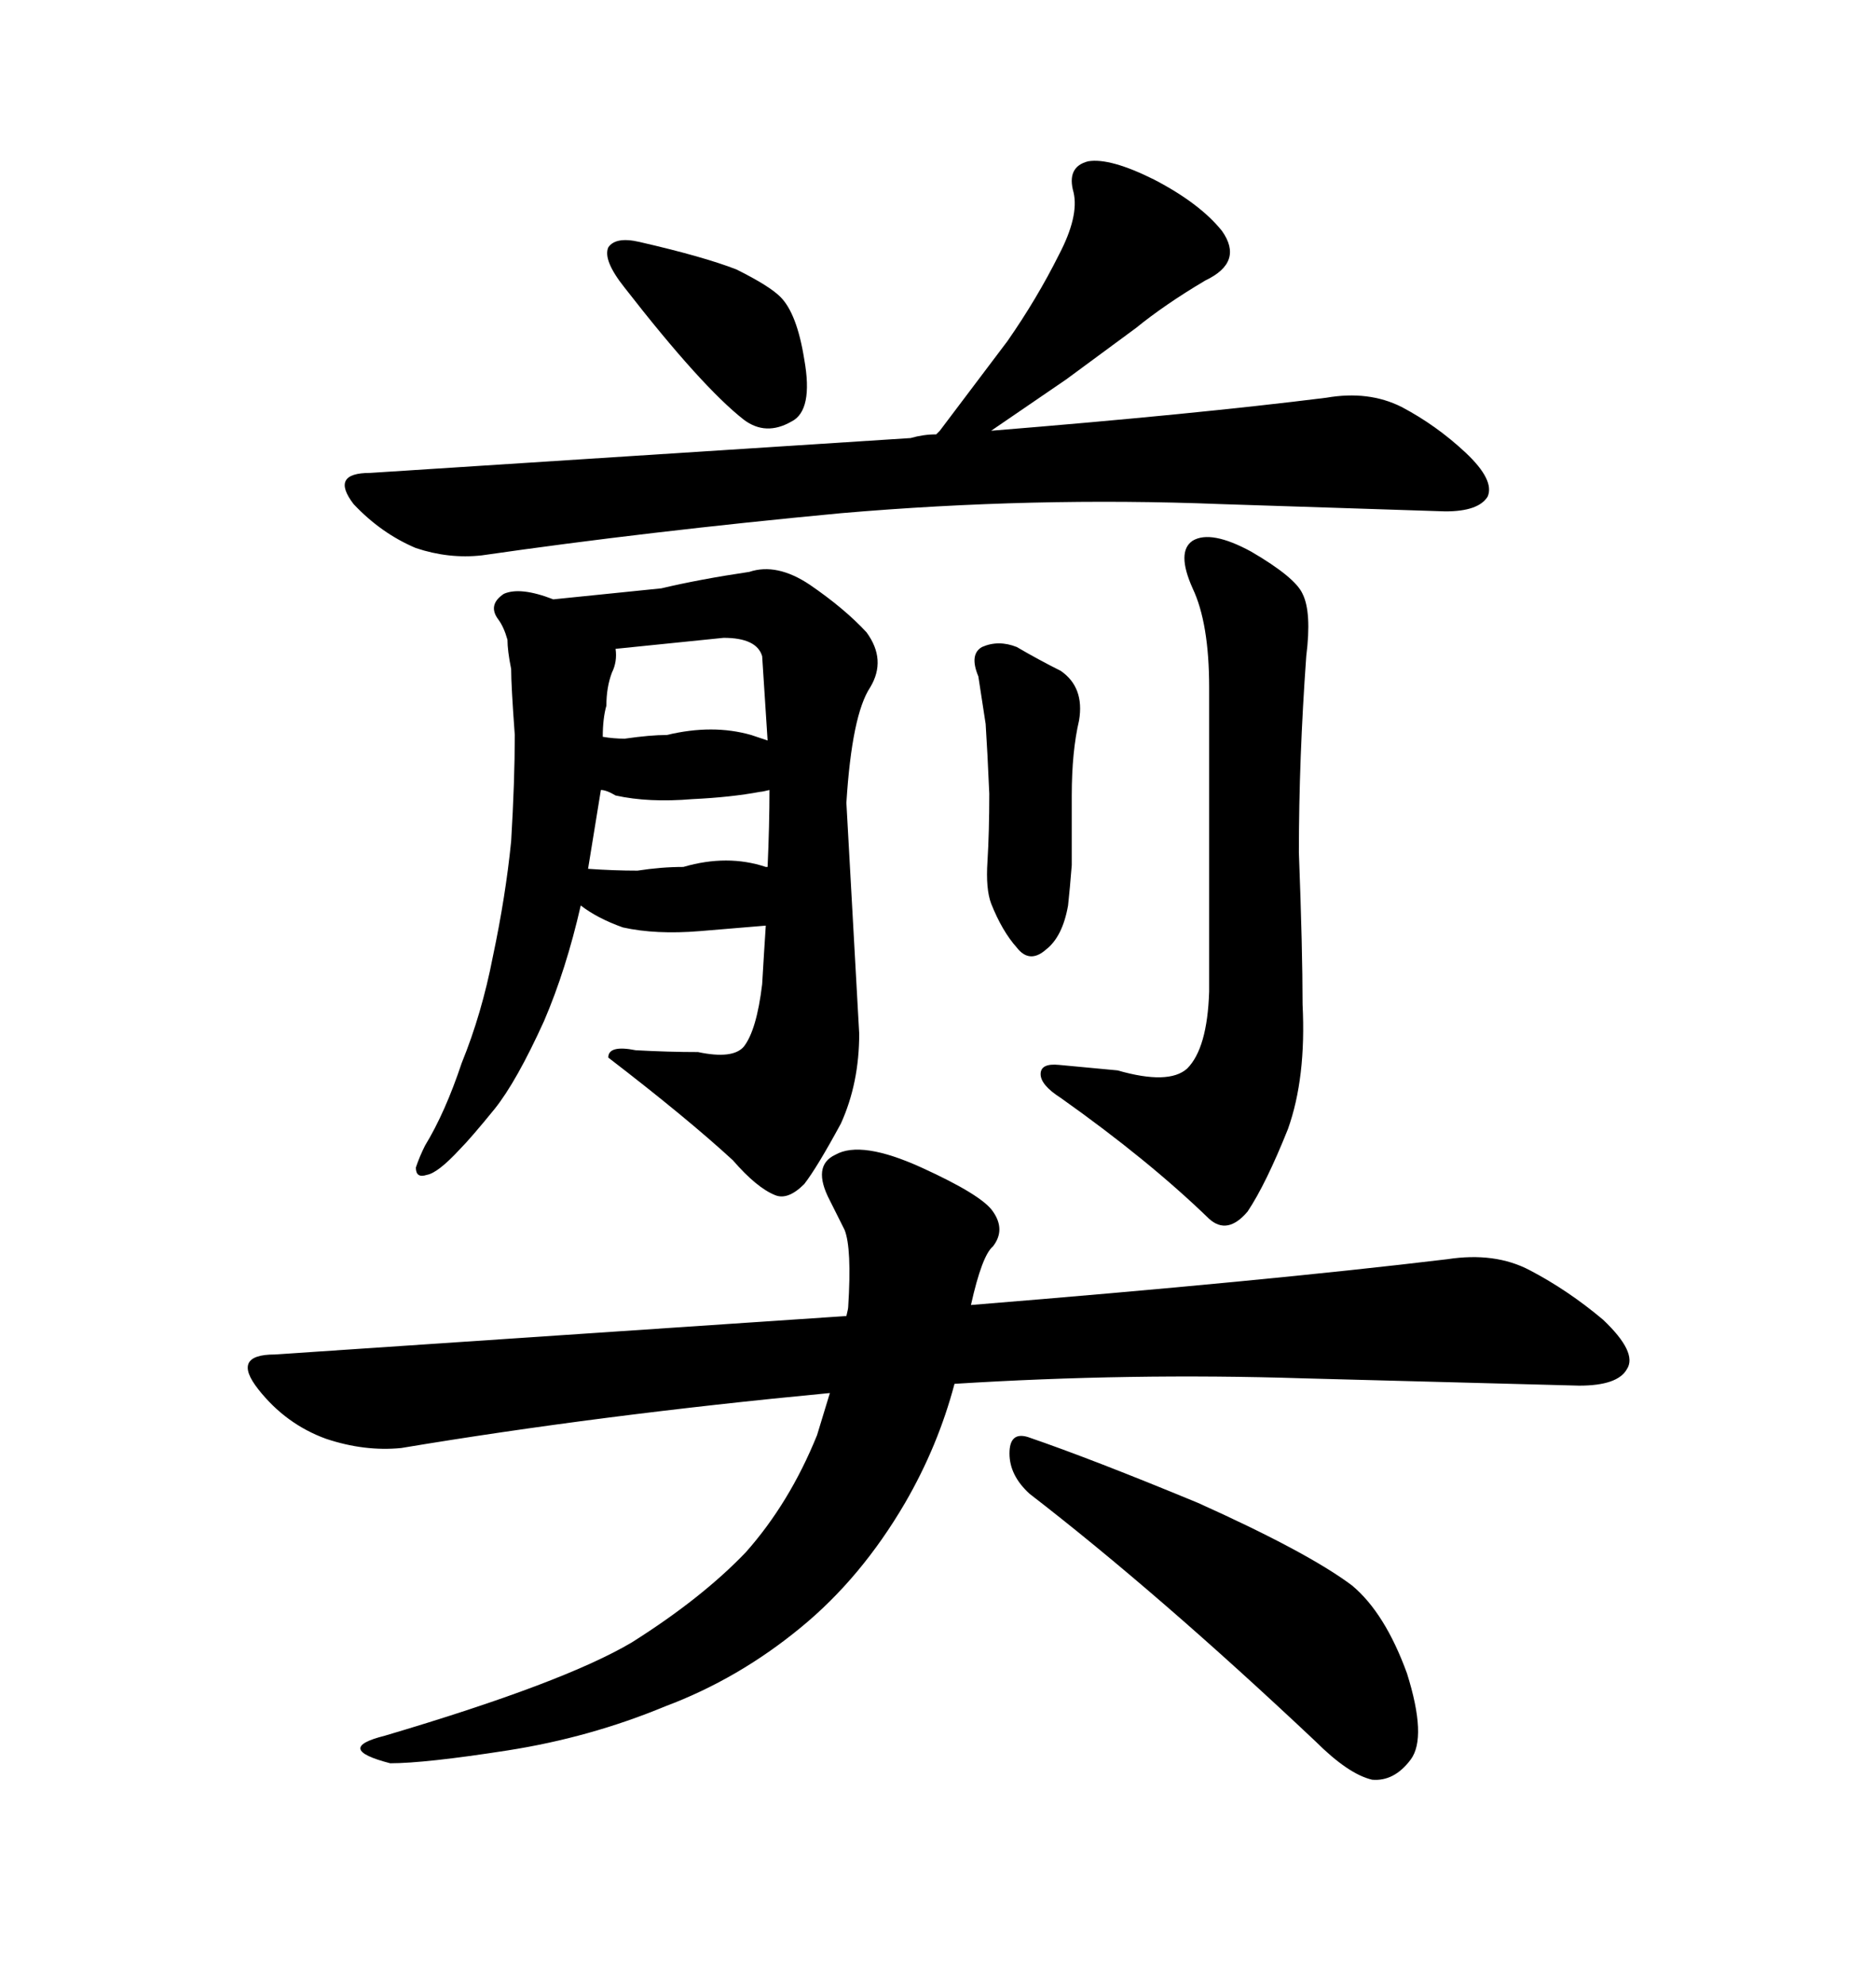 <svg xmlns="http://www.w3.org/2000/svg" xmlns:xlink="http://www.w3.org/1999/xlink" width="300" height="317.285"><path d="M102.25 38.67L102.25 38.67Q98.44 37.79 97.27 39.55L97.27 39.55Q96.39 41.60 99.90 46.00L99.90 46.00Q112.21 61.82 118.95 67.09L118.95 67.09Q122.46 69.73 126.56 67.38L126.56 67.38Q130.08 65.63 128.61 57.42L128.61 57.42Q127.44 50.10 124.80 47.46L124.80 47.46Q123.05 45.70 117.77 43.07L117.77 43.07Q112.50 41.02 102.25 38.67ZM161.13 54.49L161.13 54.49L150.29 68.85L149.71 69.43Q147.66 69.43 145.61 70.02L145.61 70.02L59.18 75.59Q52.73 75.59 56.54 80.57L56.54 80.57Q60.94 85.25 66.50 87.60L66.50 87.60Q71.78 89.36 77.05 88.77L77.05 88.77Q103.42 84.96 134.47 82.03L134.47 82.03Q165.23 79.39 195.12 80.57L195.12 80.57L231.15 81.74Q236.43 81.74 237.89 79.39L237.89 79.39Q239.06 76.76 234.38 72.36L234.38 72.36Q229.69 67.97 224.12 65.04L224.12 65.04Q218.85 62.40 212.11 63.57L212.11 63.57Q191.02 66.21 158.50 68.85L158.50 68.85L170.51 60.64L181.64 52.44Q186.33 48.63 192.77 44.82L192.77 44.82Q198.93 41.89 195.41 36.91L195.41 36.91Q191.89 32.52 184.57 28.71L184.57 28.71Q177.54 25.20 174.02 25.78L174.02 25.78Q170.51 26.66 171.68 30.76L171.68 30.76Q172.56 34.57 169.34 40.72L169.34 40.72Q165.82 47.75 161.13 54.49ZM156.45 108.11L156.45 108.11L157.62 115.72Q157.91 120.12 158.20 126.86L158.20 126.86Q158.20 133.01 157.91 137.70L157.91 137.70Q157.62 142.09 158.50 144.43L158.50 144.43Q160.25 148.83 162.60 151.46L162.60 151.46Q164.65 154.10 167.29 151.76L167.29 151.76Q169.92 149.71 170.80 144.73L170.80 144.73Q171.09 142.09 171.39 138.28L171.39 138.28L171.39 127.15Q171.39 120.12 172.56 115.14L172.56 115.14Q173.44 109.86 169.63 107.23L169.63 107.23Q166.11 105.47 162.60 103.42L162.60 103.42Q159.67 102.25 157.03 103.42L157.03 103.42Q154.98 104.59 156.45 108.11ZM193.36 109.86L193.36 109.86L193.36 158.50Q193.07 167.58 189.84 170.80L189.84 170.80Q186.91 173.44 178.71 171.09L178.71 171.09L169.34 170.21Q166.41 169.92 166.41 171.68L166.41 171.68Q166.41 173.44 169.63 175.49L169.63 175.49Q183.69 185.45 193.36 194.82L193.36 194.82Q196.29 197.46 199.51 193.65L199.51 193.65Q202.44 189.26 205.96 180.47L205.96 180.47Q208.89 172.27 208.30 160.55L208.30 160.55Q208.30 151.76 207.71 136.23L207.71 136.23Q207.71 121.29 208.89 104.88L208.89 104.88Q209.77 97.85 208.30 94.92L208.30 94.92Q207.13 92.29 200.10 88.18L200.10 88.18Q193.65 84.67 190.72 86.43L190.72 86.43Q188.09 88.18 190.72 94.04L190.72 94.04Q193.36 99.61 193.36 109.86ZM137.40 165.23L137.40 165.23L135.35 128.32Q136.23 114.26 139.16 109.86L139.16 109.86Q141.80 105.47 138.57 101.07L138.57 101.07Q135.06 97.27 129.49 93.46L129.49 93.46Q124.22 89.94 119.82 91.41L119.82 91.41Q111.91 92.58 105.76 94.04L105.76 94.04L88.48 95.80Q83.20 93.75 80.57 94.92L80.57 94.92Q77.93 96.68 79.69 99.02L79.69 99.02Q80.57 100.20 81.15 102.25L81.15 102.25Q81.15 104.00 81.74 106.93L81.74 106.93Q81.74 109.57 82.32 117.48L82.32 117.48Q82.32 124.80 81.74 134.47L81.74 134.47Q80.86 143.26 78.81 152.93L78.81 152.93Q77.05 162.01 73.83 169.92L73.83 169.92Q71.19 177.83 67.97 183.11L67.97 183.11Q67.09 184.86 66.50 186.62L66.50 186.62Q66.50 188.38 68.26 187.79L68.26 187.79Q70.02 187.50 73.54 183.69L73.54 183.69Q75.29 181.93 79.10 177.25L79.10 177.25Q82.62 172.85 87.01 163.18L87.01 163.18Q90.53 154.98 92.87 144.73L92.87 144.73Q95.51 146.78 99.61 148.24L99.61 148.24Q104.88 149.41 111.91 148.83L111.91 148.83L122.46 147.95Q122.17 152.34 121.88 157.32L121.88 157.32Q121.00 164.65 118.95 167.29L118.95 167.29Q117.19 169.34 111.62 168.16L111.62 168.16Q106.93 168.16 101.66 167.87L101.66 167.87Q97.27 166.99 97.27 169.04L97.27 169.04Q109.86 178.71 117.19 185.45L117.19 185.45Q121.00 189.84 123.93 191.02L123.93 191.02Q125.98 191.89 128.61 189.26L128.61 189.26Q130.66 186.62 134.47 179.59L134.47 179.59Q137.40 173.14 137.40 165.23ZM94.04 138.87L94.04 138.87L96.09 126.27Q96.97 126.27 98.44 127.15L98.44 127.15Q103.71 128.32 110.74 127.73L110.74 127.73Q116.89 127.44 121.58 126.56L121.58 126.56Q121.88 126.56 123.05 126.27L123.05 126.27Q123.05 131.84 122.75 138.57L122.75 138.57L122.46 138.57Q116.31 136.52 109.28 138.57L109.28 138.57Q105.76 138.57 101.95 139.16L101.95 139.16Q98.14 139.16 94.04 138.87ZM98.44 103.71L98.44 103.71L115.72 101.95Q121.00 101.95 121.88 104.88L121.88 104.88L122.75 118.36L120.12 117.48Q113.96 115.72 106.64 117.48L106.64 117.48Q104.00 117.48 99.90 118.07L99.90 118.07Q98.14 118.07 96.39 117.77L96.39 117.77Q96.39 114.84 96.97 112.79L96.97 112.79Q96.97 109.86 97.85 107.52L97.85 107.52Q98.73 105.76 98.44 103.71ZM135.35 210.35L135.35 210.35L43.95 216.50Q36.91 216.50 41.31 222.07L41.31 222.07Q45.70 227.64 52.15 229.98L52.15 229.98Q58.30 232.03 64.16 231.45L64.16 231.45Q95.80 226.17 132.71 222.66L132.71 222.66L130.66 229.39Q126.27 240.23 119.24 248.14L119.24 248.14Q112.21 255.47 101.07 262.50L101.07 262.50Q90.23 268.95 61.52 277.44L61.52 277.44Q53.32 279.49 62.40 281.84L62.40 281.84Q67.97 281.84 81.15 279.79L81.15 279.79Q94.34 277.73 106.35 272.75L106.35 272.75Q118.07 268.36 128.03 260.16L128.03 260.16Q137.70 252.25 144.73 240.23L144.73 240.23Q150 231.15 152.64 221.19L152.64 221.19Q180.76 219.43 208.30 220.31L208.30 220.31L252.54 221.48Q258.69 221.48 260.16 218.85L260.16 218.85Q261.91 216.21 256.35 210.94L256.35 210.94Q250.78 206.25 244.63 203.03L244.63 203.03Q239.06 200.10 231.45 201.27L231.45 201.27Q202.15 204.79 155.27 208.59L155.27 208.59Q157.03 200.68 158.79 199.22L158.79 199.22Q160.84 196.58 158.79 193.65L158.79 193.65Q157.03 191.02 147.36 186.62L147.36 186.62Q137.70 182.23 133.59 184.57L133.59 184.57Q129.79 186.33 132.71 191.89L132.71 191.89L135.06 196.58Q136.23 199.51 135.64 208.89L135.64 208.89Q135.64 209.18 135.35 210.35ZM164.65 238.77L164.65 238.77Q185.16 254.59 210.35 278.32L210.35 278.32Q215.63 283.59 219.43 284.47L219.43 284.47Q222.95 284.77 225.59 281.25L225.59 281.25Q228.22 277.73 225 267.48L225 267.48Q221.48 257.81 216.21 253.42L216.21 253.42Q209.18 248.14 191.60 240.23L191.60 240.23Q174.61 233.20 164.36 229.69L164.36 229.69Q161.43 228.81 161.43 232.32L161.43 232.32Q161.43 235.84 164.65 238.77Z"/></svg>